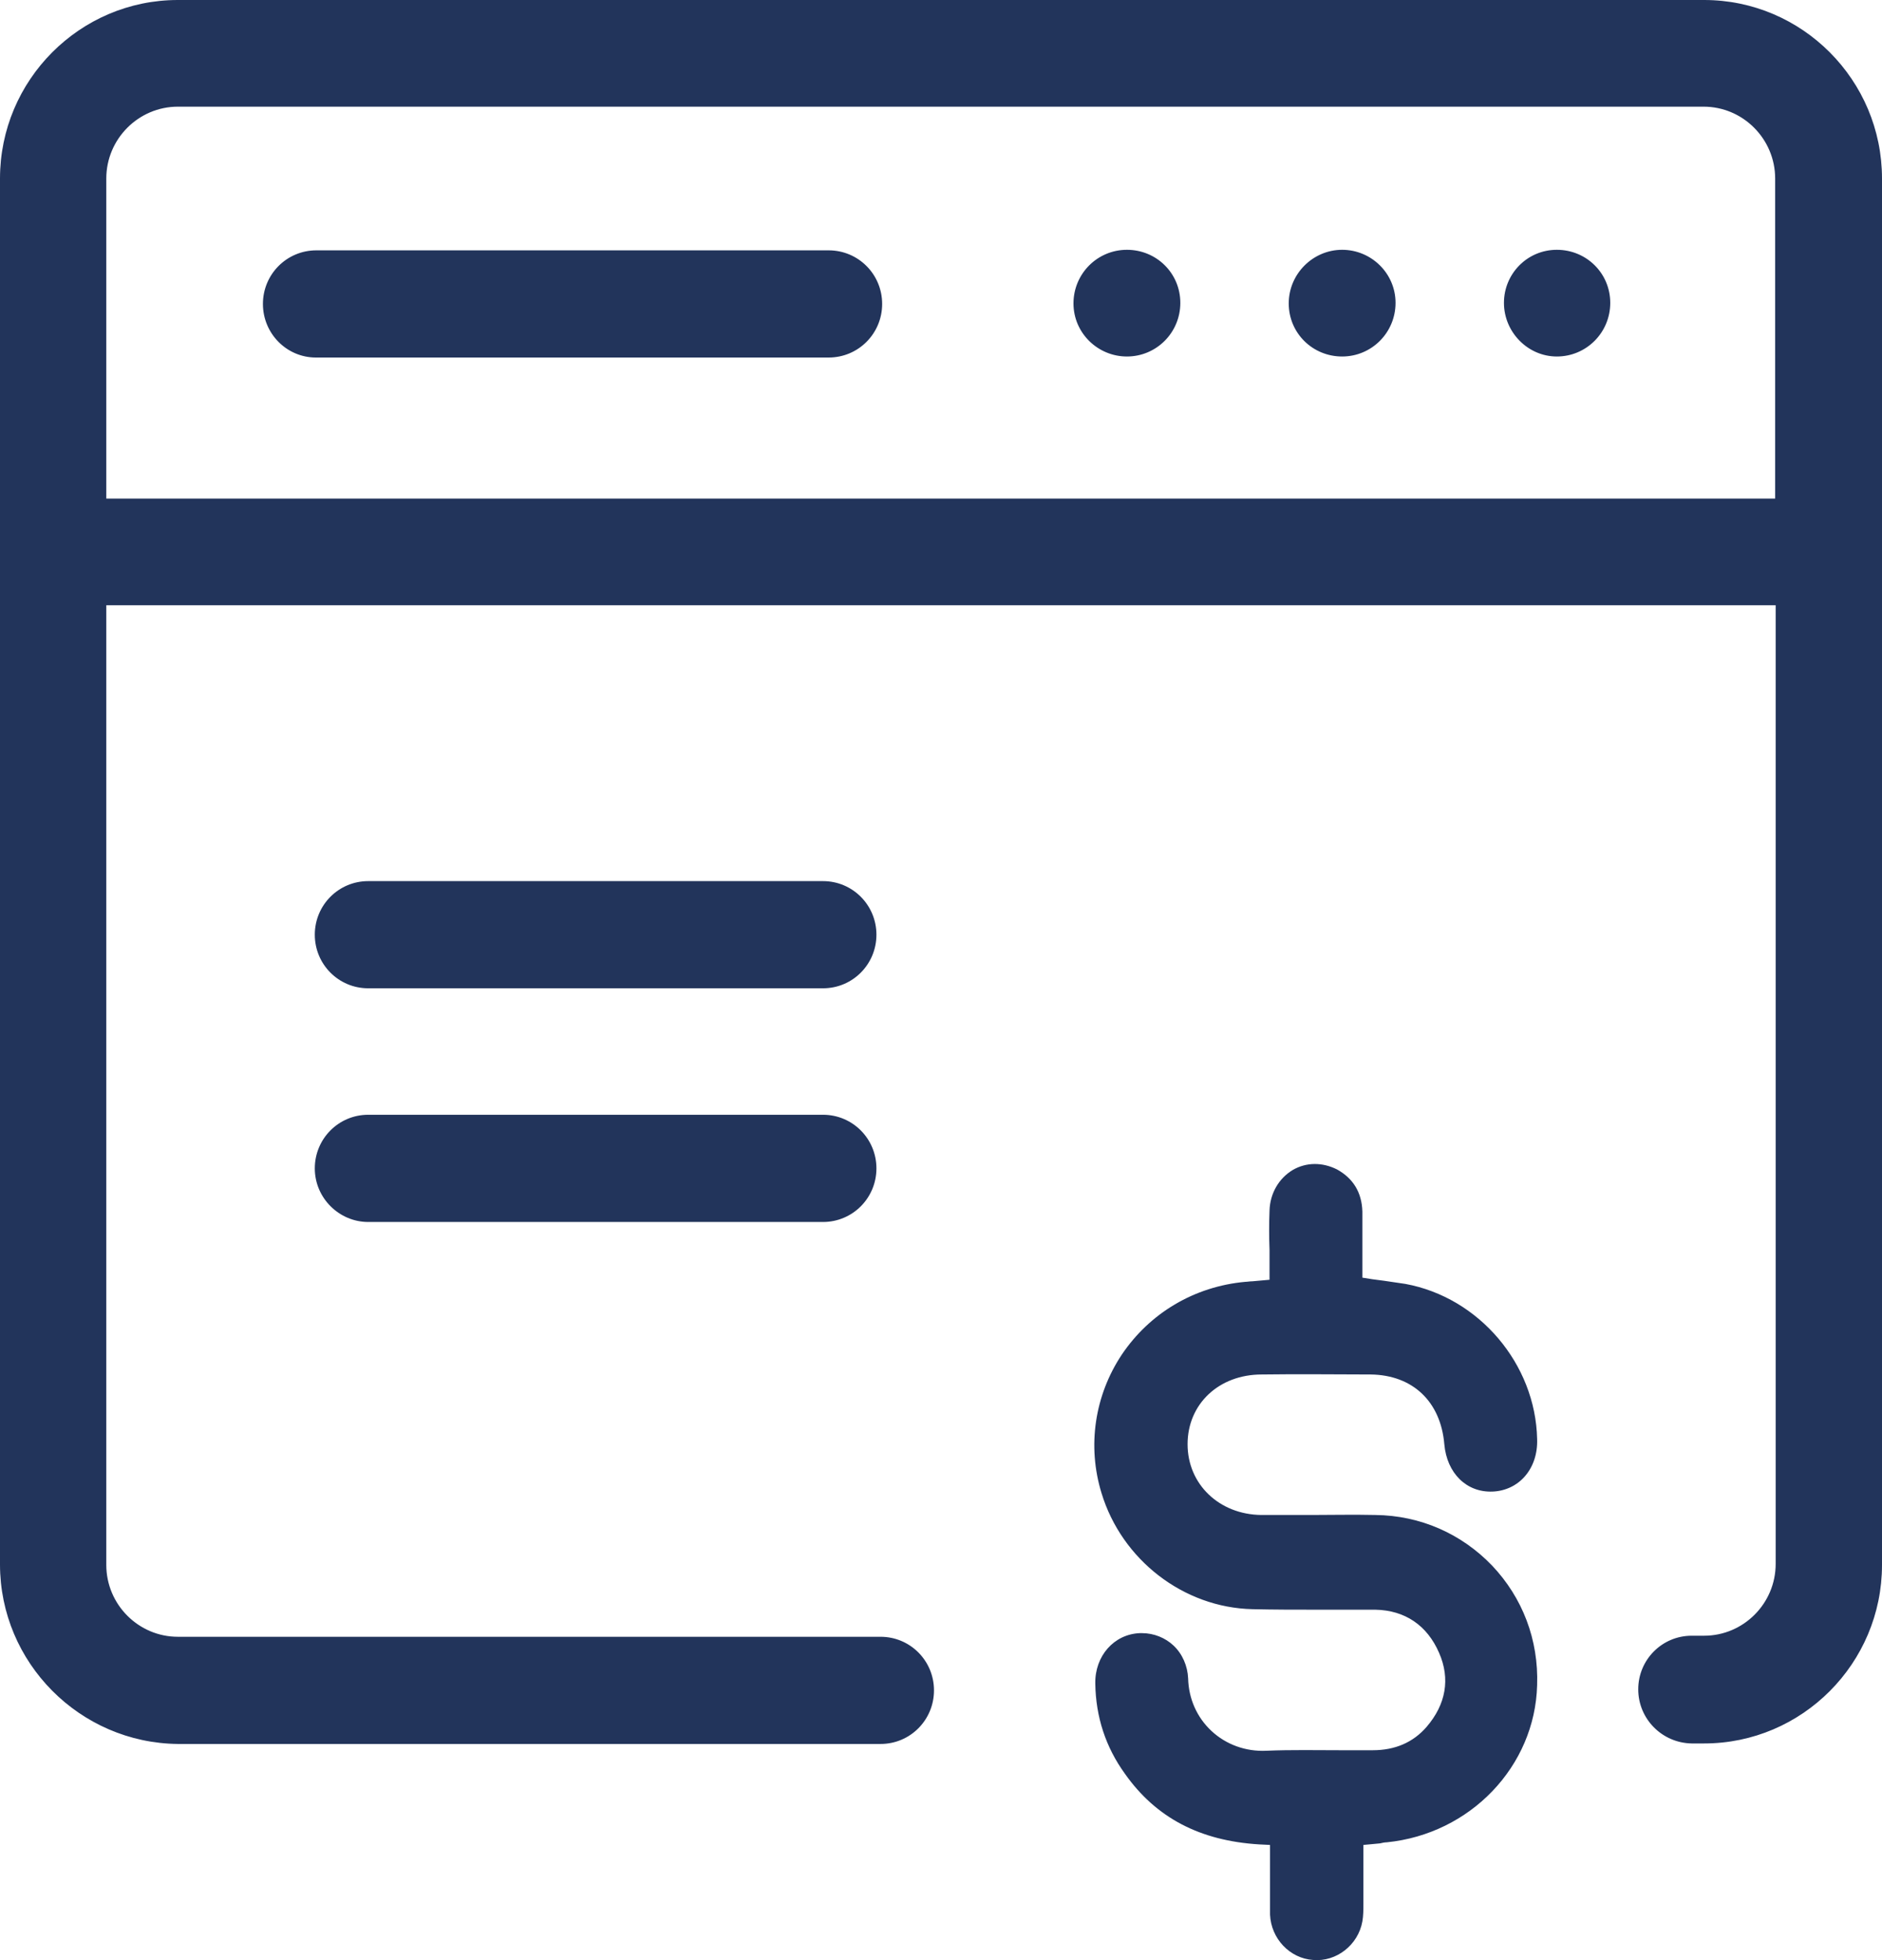 <svg width="48" height="50" viewBox="0 0 48 50" fill="none" xmlns="http://www.w3.org/2000/svg">
<path d="M6.706 7.753C6.706 6.996 7.314 6.386 8.068 6.386H21.136C21.89 6.386 22.499 6.996 22.499 7.753C22.499 8.51 21.89 9.12 21.136 9.12H8.055C7.314 9.12 6.706 8.51 6.706 7.753ZM9.391 31.171H20.991C21.745 31.171 22.353 30.56 22.353 29.804C22.353 29.047 21.745 28.436 20.991 28.436H9.391C8.637 28.436 8.029 29.047 8.029 29.804C8.029 30.56 8.65 31.171 9.391 31.171ZM20.991 22.476H9.391C8.637 22.476 8.029 23.086 8.029 23.843C8.029 24.6 8.637 25.21 9.391 25.21H20.991C21.745 25.21 22.353 24.6 22.353 23.843C22.353 23.086 21.745 22.476 20.991 22.476ZM35.368 46.995C37.498 46.783 39.151 45.057 39.204 42.986C39.244 41.831 38.834 40.756 38.053 39.933C37.273 39.123 36.228 38.658 35.077 38.645C34.522 38.632 33.953 38.645 33.45 38.645H33.424C33.001 38.645 32.578 38.645 32.167 38.645C31.096 38.632 30.289 37.862 30.289 36.84C30.289 35.817 31.083 35.061 32.181 35.061C33.173 35.047 34.085 35.061 34.958 35.061C36.03 35.074 36.744 35.751 36.837 36.84C36.903 37.583 37.405 38.074 38.067 38.048C38.741 38.021 39.231 37.464 39.204 36.707C39.164 34.795 37.723 33.096 35.845 32.751C35.673 32.724 35.487 32.698 35.302 32.671C35.197 32.658 35.104 32.645 34.998 32.631L34.747 32.591V32.339C34.747 32.18 34.747 32.034 34.747 31.888C34.747 31.543 34.747 31.224 34.747 30.905C34.733 30.414 34.509 30.056 34.099 29.83C33.728 29.644 33.318 29.644 32.974 29.843C32.617 30.056 32.392 30.441 32.379 30.879C32.366 31.211 32.366 31.543 32.379 31.888C32.379 32.047 32.379 32.206 32.379 32.366V32.645L31.943 32.684C31.877 32.684 31.81 32.698 31.758 32.698C30.461 32.817 29.324 33.494 28.61 34.556C27.922 35.592 27.723 36.879 28.094 38.087C28.61 39.787 30.183 41.008 31.943 41.048C32.485 41.061 33.041 41.061 33.57 41.061H33.609C34.112 41.061 34.588 41.061 35.077 41.061C35.831 41.075 36.4 41.459 36.704 42.163C36.995 42.827 36.876 43.477 36.387 44.048C36.043 44.447 35.58 44.646 35.011 44.646C34.733 44.646 34.469 44.646 34.205 44.646C33.583 44.646 32.935 44.632 32.3 44.659C31.771 44.685 31.268 44.5 30.898 44.154C30.527 43.809 30.316 43.331 30.303 42.814C30.289 42.495 30.157 42.19 29.932 41.977C29.721 41.778 29.43 41.659 29.125 41.659C29.112 41.659 29.099 41.659 29.073 41.659C28.411 41.685 27.922 42.243 27.935 42.946C27.948 43.796 28.2 44.566 28.689 45.243C29.483 46.371 30.607 46.956 32.115 47.048L32.392 47.062V47.34C32.392 47.5 32.392 47.646 32.392 47.805V47.832C32.392 48.177 32.392 48.509 32.392 48.841C32.419 49.451 32.895 49.956 33.49 49.996C34.085 50.049 34.641 49.611 34.747 49.013C34.773 48.867 34.773 48.721 34.773 48.549V48.535C34.773 48.482 34.773 48.429 34.773 48.376C34.773 48.15 34.773 47.911 34.773 47.686V47.062L35.197 47.022C35.249 47.009 35.316 46.995 35.368 46.995ZM39.707 9.094C40.461 9.094 41.069 8.483 41.069 7.726C41.069 6.97 40.461 6.372 39.707 6.372C38.953 6.372 38.358 6.983 38.358 7.726C38.358 8.47 38.966 9.094 39.707 9.094ZM28.742 9.094C29.496 9.094 30.104 8.483 30.104 7.726C30.104 6.97 29.496 6.372 28.742 6.372C27.988 6.372 27.379 6.983 27.379 7.74C27.379 8.496 28.001 9.094 28.742 9.094ZM41.783 43.092C41.783 42.336 42.392 41.725 43.146 41.725H43.463C44.468 41.725 45.288 40.902 45.288 39.893V15.439H2.711V39.919C2.711 40.928 3.532 41.752 4.537 41.752H22.459C23.213 41.752 23.821 42.362 23.821 43.119C23.821 43.876 23.213 44.486 22.459 44.486H4.537C2.037 44.46 0 42.415 0 39.906V4.554C0 2.044 2.037 0 4.537 0H43.463C45.963 0 48 2.044 48 4.554V39.919C48 42.429 45.963 44.473 43.463 44.473H43.146C42.392 44.46 41.783 43.849 41.783 43.092ZM45.275 12.718V4.554C45.275 3.545 44.455 2.721 43.45 2.721H4.537C3.532 2.721 2.711 3.545 2.711 4.554V12.718H45.275ZM34.231 9.094C34.985 9.094 35.593 8.483 35.593 7.726C35.593 6.97 34.972 6.372 34.231 6.372C33.49 6.372 32.869 6.983 32.869 7.74C32.869 8.496 33.477 9.094 34.231 9.094Z" fill="#22345B"/>
</svg>
